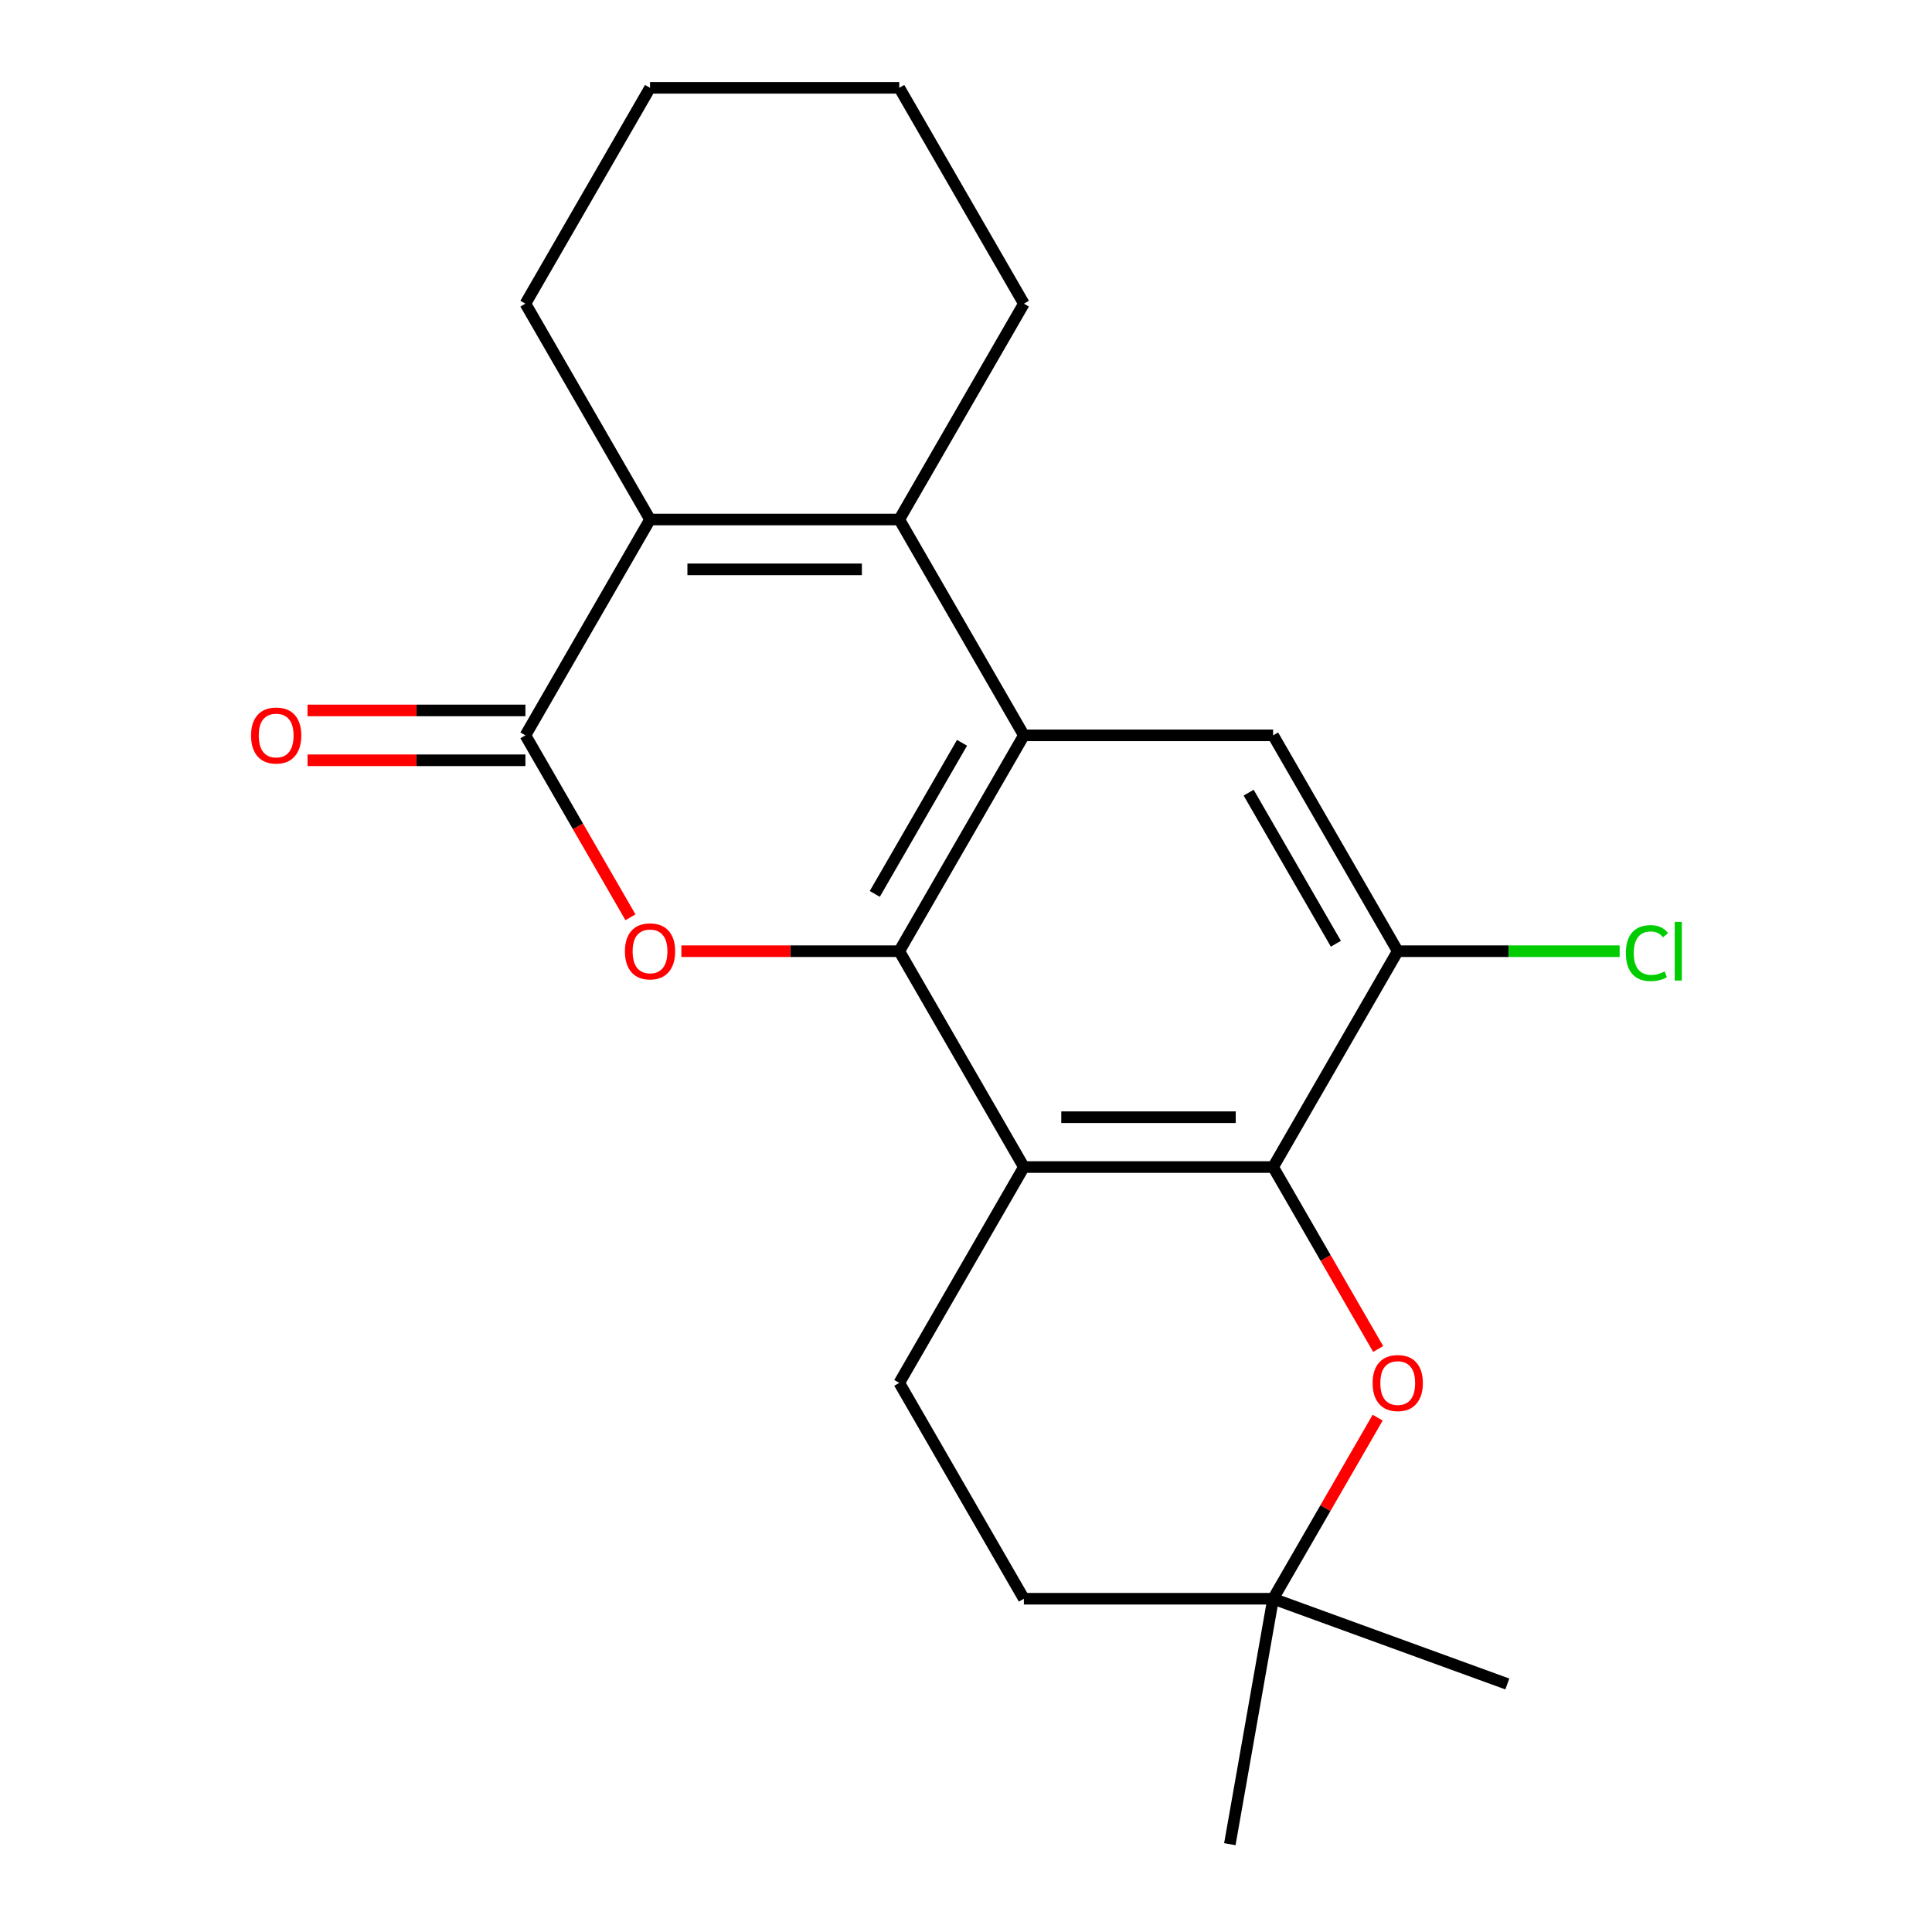 <?xml version='1.0' encoding='iso-8859-1'?>
<svg version='1.1' baseProfile='full'
              xmlns='http://www.w3.org/2000/svg'
                      xmlns:rdkit='http://www.rdkit.org/xml'
                      xmlns:xlink='http://www.w3.org/1999/xlink'
                  xml:space='preserve'
width='1000px' height='1000px' viewBox='0 0 1000 1000'>
<!-- END OF HEADER -->
<rect style='opacity:1.0;fill:#FFFFFF;stroke:none' width='1000' height='1000' x='0' y='0'> </rect>
<path class='bond-0' d='M 465.458,492.338 L 529.96,380.617' style='fill:none;fill-rule:evenodd;stroke:#000000;stroke-width:6px;stroke-linecap:butt;stroke-linejoin:miter;stroke-opacity:1' />
<path class='bond-0' d='M 452.789,462.68 L 497.941,384.475' style='fill:none;fill-rule:evenodd;stroke:#000000;stroke-width:6px;stroke-linecap:butt;stroke-linejoin:miter;stroke-opacity:1' />
<path class='bond-1' d='M 465.458,492.338 L 409.068,492.338' style='fill:none;fill-rule:evenodd;stroke:#000000;stroke-width:6px;stroke-linecap:butt;stroke-linejoin:miter;stroke-opacity:1' />
<path class='bond-1' d='M 409.068,492.338 L 352.679,492.338' style='fill:none;fill-rule:evenodd;stroke:#FF0000;stroke-width:6px;stroke-linecap:butt;stroke-linejoin:miter;stroke-opacity:1' />
<path class='bond-2' d='M 465.458,492.338 L 529.96,604.059' style='fill:none;fill-rule:evenodd;stroke:#000000;stroke-width:6px;stroke-linecap:butt;stroke-linejoin:miter;stroke-opacity:1' />
<path class='bond-3' d='M 529.96,380.617 L 465.458,268.896' style='fill:none;fill-rule:evenodd;stroke:#000000;stroke-width:6px;stroke-linecap:butt;stroke-linejoin:miter;stroke-opacity:1' />
<path class='bond-7' d='M 529.96,380.617 L 658.964,380.617' style='fill:none;fill-rule:evenodd;stroke:#000000;stroke-width:6px;stroke-linecap:butt;stroke-linejoin:miter;stroke-opacity:1' />
<path class='bond-4' d='M 326.324,474.793 L 299.138,427.705' style='fill:none;fill-rule:evenodd;stroke:#FF0000;stroke-width:6px;stroke-linecap:butt;stroke-linejoin:miter;stroke-opacity:1' />
<path class='bond-4' d='M 299.138,427.705 L 271.952,380.617' style='fill:none;fill-rule:evenodd;stroke:#000000;stroke-width:6px;stroke-linecap:butt;stroke-linejoin:miter;stroke-opacity:1' />
<path class='bond-6' d='M 529.96,604.059 L 658.964,604.059' style='fill:none;fill-rule:evenodd;stroke:#000000;stroke-width:6px;stroke-linecap:butt;stroke-linejoin:miter;stroke-opacity:1' />
<path class='bond-6' d='M 549.311,578.258 L 639.614,578.258' style='fill:none;fill-rule:evenodd;stroke:#000000;stroke-width:6px;stroke-linecap:butt;stroke-linejoin:miter;stroke-opacity:1' />
<path class='bond-10' d='M 529.96,604.059 L 465.458,715.78' style='fill:none;fill-rule:evenodd;stroke:#000000;stroke-width:6px;stroke-linecap:butt;stroke-linejoin:miter;stroke-opacity:1' />
<path class='bond-15' d='M 465.458,268.896 L 529.96,157.175' style='fill:none;fill-rule:evenodd;stroke:#000000;stroke-width:6px;stroke-linecap:butt;stroke-linejoin:miter;stroke-opacity:1' />
<path class='bond-22' d='M 465.458,268.896 L 336.454,268.896' style='fill:none;fill-rule:evenodd;stroke:#000000;stroke-width:6px;stroke-linecap:butt;stroke-linejoin:miter;stroke-opacity:1' />
<path class='bond-22' d='M 446.107,294.697 L 355.804,294.697' style='fill:none;fill-rule:evenodd;stroke:#000000;stroke-width:6px;stroke-linecap:butt;stroke-linejoin:miter;stroke-opacity:1' />
<path class='bond-5' d='M 271.952,380.617 L 336.454,268.896' style='fill:none;fill-rule:evenodd;stroke:#000000;stroke-width:6px;stroke-linecap:butt;stroke-linejoin:miter;stroke-opacity:1' />
<path class='bond-12' d='M 271.952,367.717 L 215.562,367.717' style='fill:none;fill-rule:evenodd;stroke:#000000;stroke-width:6px;stroke-linecap:butt;stroke-linejoin:miter;stroke-opacity:1' />
<path class='bond-12' d='M 215.562,367.717 L 159.173,367.717' style='fill:none;fill-rule:evenodd;stroke:#FF0000;stroke-width:6px;stroke-linecap:butt;stroke-linejoin:miter;stroke-opacity:1' />
<path class='bond-12' d='M 271.952,393.518 L 215.562,393.518' style='fill:none;fill-rule:evenodd;stroke:#000000;stroke-width:6px;stroke-linecap:butt;stroke-linejoin:miter;stroke-opacity:1' />
<path class='bond-12' d='M 215.562,393.518 L 159.173,393.518' style='fill:none;fill-rule:evenodd;stroke:#FF0000;stroke-width:6px;stroke-linecap:butt;stroke-linejoin:miter;stroke-opacity:1' />
<path class='bond-16' d='M 336.454,268.896 L 271.952,157.175' style='fill:none;fill-rule:evenodd;stroke:#000000;stroke-width:6px;stroke-linecap:butt;stroke-linejoin:miter;stroke-opacity:1' />
<path class='bond-8' d='M 658.964,604.059 L 686.151,651.147' style='fill:none;fill-rule:evenodd;stroke:#000000;stroke-width:6px;stroke-linecap:butt;stroke-linejoin:miter;stroke-opacity:1' />
<path class='bond-8' d='M 686.151,651.147 L 713.337,698.235' style='fill:none;fill-rule:evenodd;stroke:#FF0000;stroke-width:6px;stroke-linecap:butt;stroke-linejoin:miter;stroke-opacity:1' />
<path class='bond-9' d='M 658.964,604.059 L 723.466,492.338' style='fill:none;fill-rule:evenodd;stroke:#000000;stroke-width:6px;stroke-linecap:butt;stroke-linejoin:miter;stroke-opacity:1' />
<path class='bond-21' d='M 658.964,380.617 L 723.466,492.338' style='fill:none;fill-rule:evenodd;stroke:#000000;stroke-width:6px;stroke-linecap:butt;stroke-linejoin:miter;stroke-opacity:1' />
<path class='bond-21' d='M 646.296,410.276 L 691.447,488.481' style='fill:none;fill-rule:evenodd;stroke:#000000;stroke-width:6px;stroke-linecap:butt;stroke-linejoin:miter;stroke-opacity:1' />
<path class='bond-23' d='M 713.083,733.765 L 686.024,780.633' style='fill:none;fill-rule:evenodd;stroke:#FF0000;stroke-width:6px;stroke-linecap:butt;stroke-linejoin:miter;stroke-opacity:1' />
<path class='bond-23' d='M 686.024,780.633 L 658.964,827.501' style='fill:none;fill-rule:evenodd;stroke:#000000;stroke-width:6px;stroke-linecap:butt;stroke-linejoin:miter;stroke-opacity:1' />
<path class='bond-14' d='M 723.466,492.338 L 780.896,492.338' style='fill:none;fill-rule:evenodd;stroke:#000000;stroke-width:6px;stroke-linecap:butt;stroke-linejoin:miter;stroke-opacity:1' />
<path class='bond-14' d='M 780.896,492.338 L 838.326,492.338' style='fill:none;fill-rule:evenodd;stroke:#00CC00;stroke-width:6px;stroke-linecap:butt;stroke-linejoin:miter;stroke-opacity:1' />
<path class='bond-13' d='M 465.458,715.78 L 529.96,827.501' style='fill:none;fill-rule:evenodd;stroke:#000000;stroke-width:6px;stroke-linecap:butt;stroke-linejoin:miter;stroke-opacity:1' />
<path class='bond-11' d='M 658.964,827.501 L 529.96,827.501' style='fill:none;fill-rule:evenodd;stroke:#000000;stroke-width:6px;stroke-linecap:butt;stroke-linejoin:miter;stroke-opacity:1' />
<path class='bond-17' d='M 658.964,827.501 L 636.563,954.545' style='fill:none;fill-rule:evenodd;stroke:#000000;stroke-width:6px;stroke-linecap:butt;stroke-linejoin:miter;stroke-opacity:1' />
<path class='bond-18' d='M 658.964,827.501 L 780.189,871.623' style='fill:none;fill-rule:evenodd;stroke:#000000;stroke-width:6px;stroke-linecap:butt;stroke-linejoin:miter;stroke-opacity:1' />
<path class='bond-19' d='M 529.96,157.175 L 465.458,45.455' style='fill:none;fill-rule:evenodd;stroke:#000000;stroke-width:6px;stroke-linecap:butt;stroke-linejoin:miter;stroke-opacity:1' />
<path class='bond-20' d='M 271.952,157.175 L 336.454,45.455' style='fill:none;fill-rule:evenodd;stroke:#000000;stroke-width:6px;stroke-linecap:butt;stroke-linejoin:miter;stroke-opacity:1' />
<path class='bond-24' d='M 465.458,45.455 L 336.454,45.455' style='fill:none;fill-rule:evenodd;stroke:#000000;stroke-width:6px;stroke-linecap:butt;stroke-linejoin:miter;stroke-opacity:1' />
<path  class='atom-2' d='M 323.454 492.418
Q 323.454 485.618, 326.814 481.818
Q 330.174 478.018, 336.454 478.018
Q 342.734 478.018, 346.094 481.818
Q 349.454 485.618, 349.454 492.418
Q 349.454 499.298, 346.054 503.218
Q 342.654 507.098, 336.454 507.098
Q 330.214 507.098, 326.814 503.218
Q 323.454 499.338, 323.454 492.418
M 336.454 503.898
Q 340.774 503.898, 343.094 501.018
Q 345.454 498.098, 345.454 492.418
Q 345.454 486.858, 343.094 484.058
Q 340.774 481.218, 336.454 481.218
Q 332.134 481.218, 329.774 484.018
Q 327.454 486.818, 327.454 492.418
Q 327.454 498.138, 329.774 501.018
Q 332.134 503.898, 336.454 503.898
' fill='#FF0000'/>
<path  class='atom-9' d='M 710.466 715.86
Q 710.466 709.06, 713.826 705.26
Q 717.186 701.46, 723.466 701.46
Q 729.746 701.46, 733.106 705.26
Q 736.466 709.06, 736.466 715.86
Q 736.466 722.74, 733.066 726.66
Q 729.666 730.54, 723.466 730.54
Q 717.226 730.54, 713.826 726.66
Q 710.466 722.78, 710.466 715.86
M 723.466 727.34
Q 727.786 727.34, 730.106 724.46
Q 732.466 721.54, 732.466 715.86
Q 732.466 710.3, 730.106 707.5
Q 727.786 704.66, 723.466 704.66
Q 719.146 704.66, 716.786 707.46
Q 714.466 710.26, 714.466 715.86
Q 714.466 721.58, 716.786 724.46
Q 719.146 727.34, 723.466 727.34
' fill='#FF0000'/>
<path  class='atom-13' d='M 129.947 380.697
Q 129.947 373.897, 133.307 370.097
Q 136.667 366.297, 142.947 366.297
Q 149.227 366.297, 152.587 370.097
Q 155.947 373.897, 155.947 380.697
Q 155.947 387.577, 152.547 391.497
Q 149.147 395.377, 142.947 395.377
Q 136.707 395.377, 133.307 391.497
Q 129.947 387.617, 129.947 380.697
M 142.947 392.177
Q 147.267 392.177, 149.587 389.297
Q 151.947 386.377, 151.947 380.697
Q 151.947 375.137, 149.587 372.337
Q 147.267 369.497, 142.947 369.497
Q 138.627 369.497, 136.267 372.297
Q 133.947 375.097, 133.947 380.697
Q 133.947 386.417, 136.267 389.297
Q 138.627 392.177, 142.947 392.177
' fill='#FF0000'/>
<path  class='atom-15' d='M 841.551 493.318
Q 841.551 486.278, 844.831 482.598
Q 848.151 478.878, 854.431 478.878
Q 860.271 478.878, 863.391 482.998
L 860.751 485.158
Q 858.471 482.158, 854.431 482.158
Q 850.151 482.158, 847.871 485.038
Q 845.631 487.878, 845.631 493.318
Q 845.631 498.918, 847.951 501.798
Q 850.311 504.678, 854.871 504.678
Q 857.991 504.678, 861.631 502.798
L 862.751 505.798
Q 861.271 506.758, 859.031 507.318
Q 856.791 507.878, 854.311 507.878
Q 848.151 507.878, 844.831 504.118
Q 841.551 500.358, 841.551 493.318
' fill='#00CC00'/>
<path  class='atom-15' d='M 866.831 477.158
L 870.511 477.158
L 870.511 507.518
L 866.831 507.518
L 866.831 477.158
' fill='#00CC00'/>
</svg>
